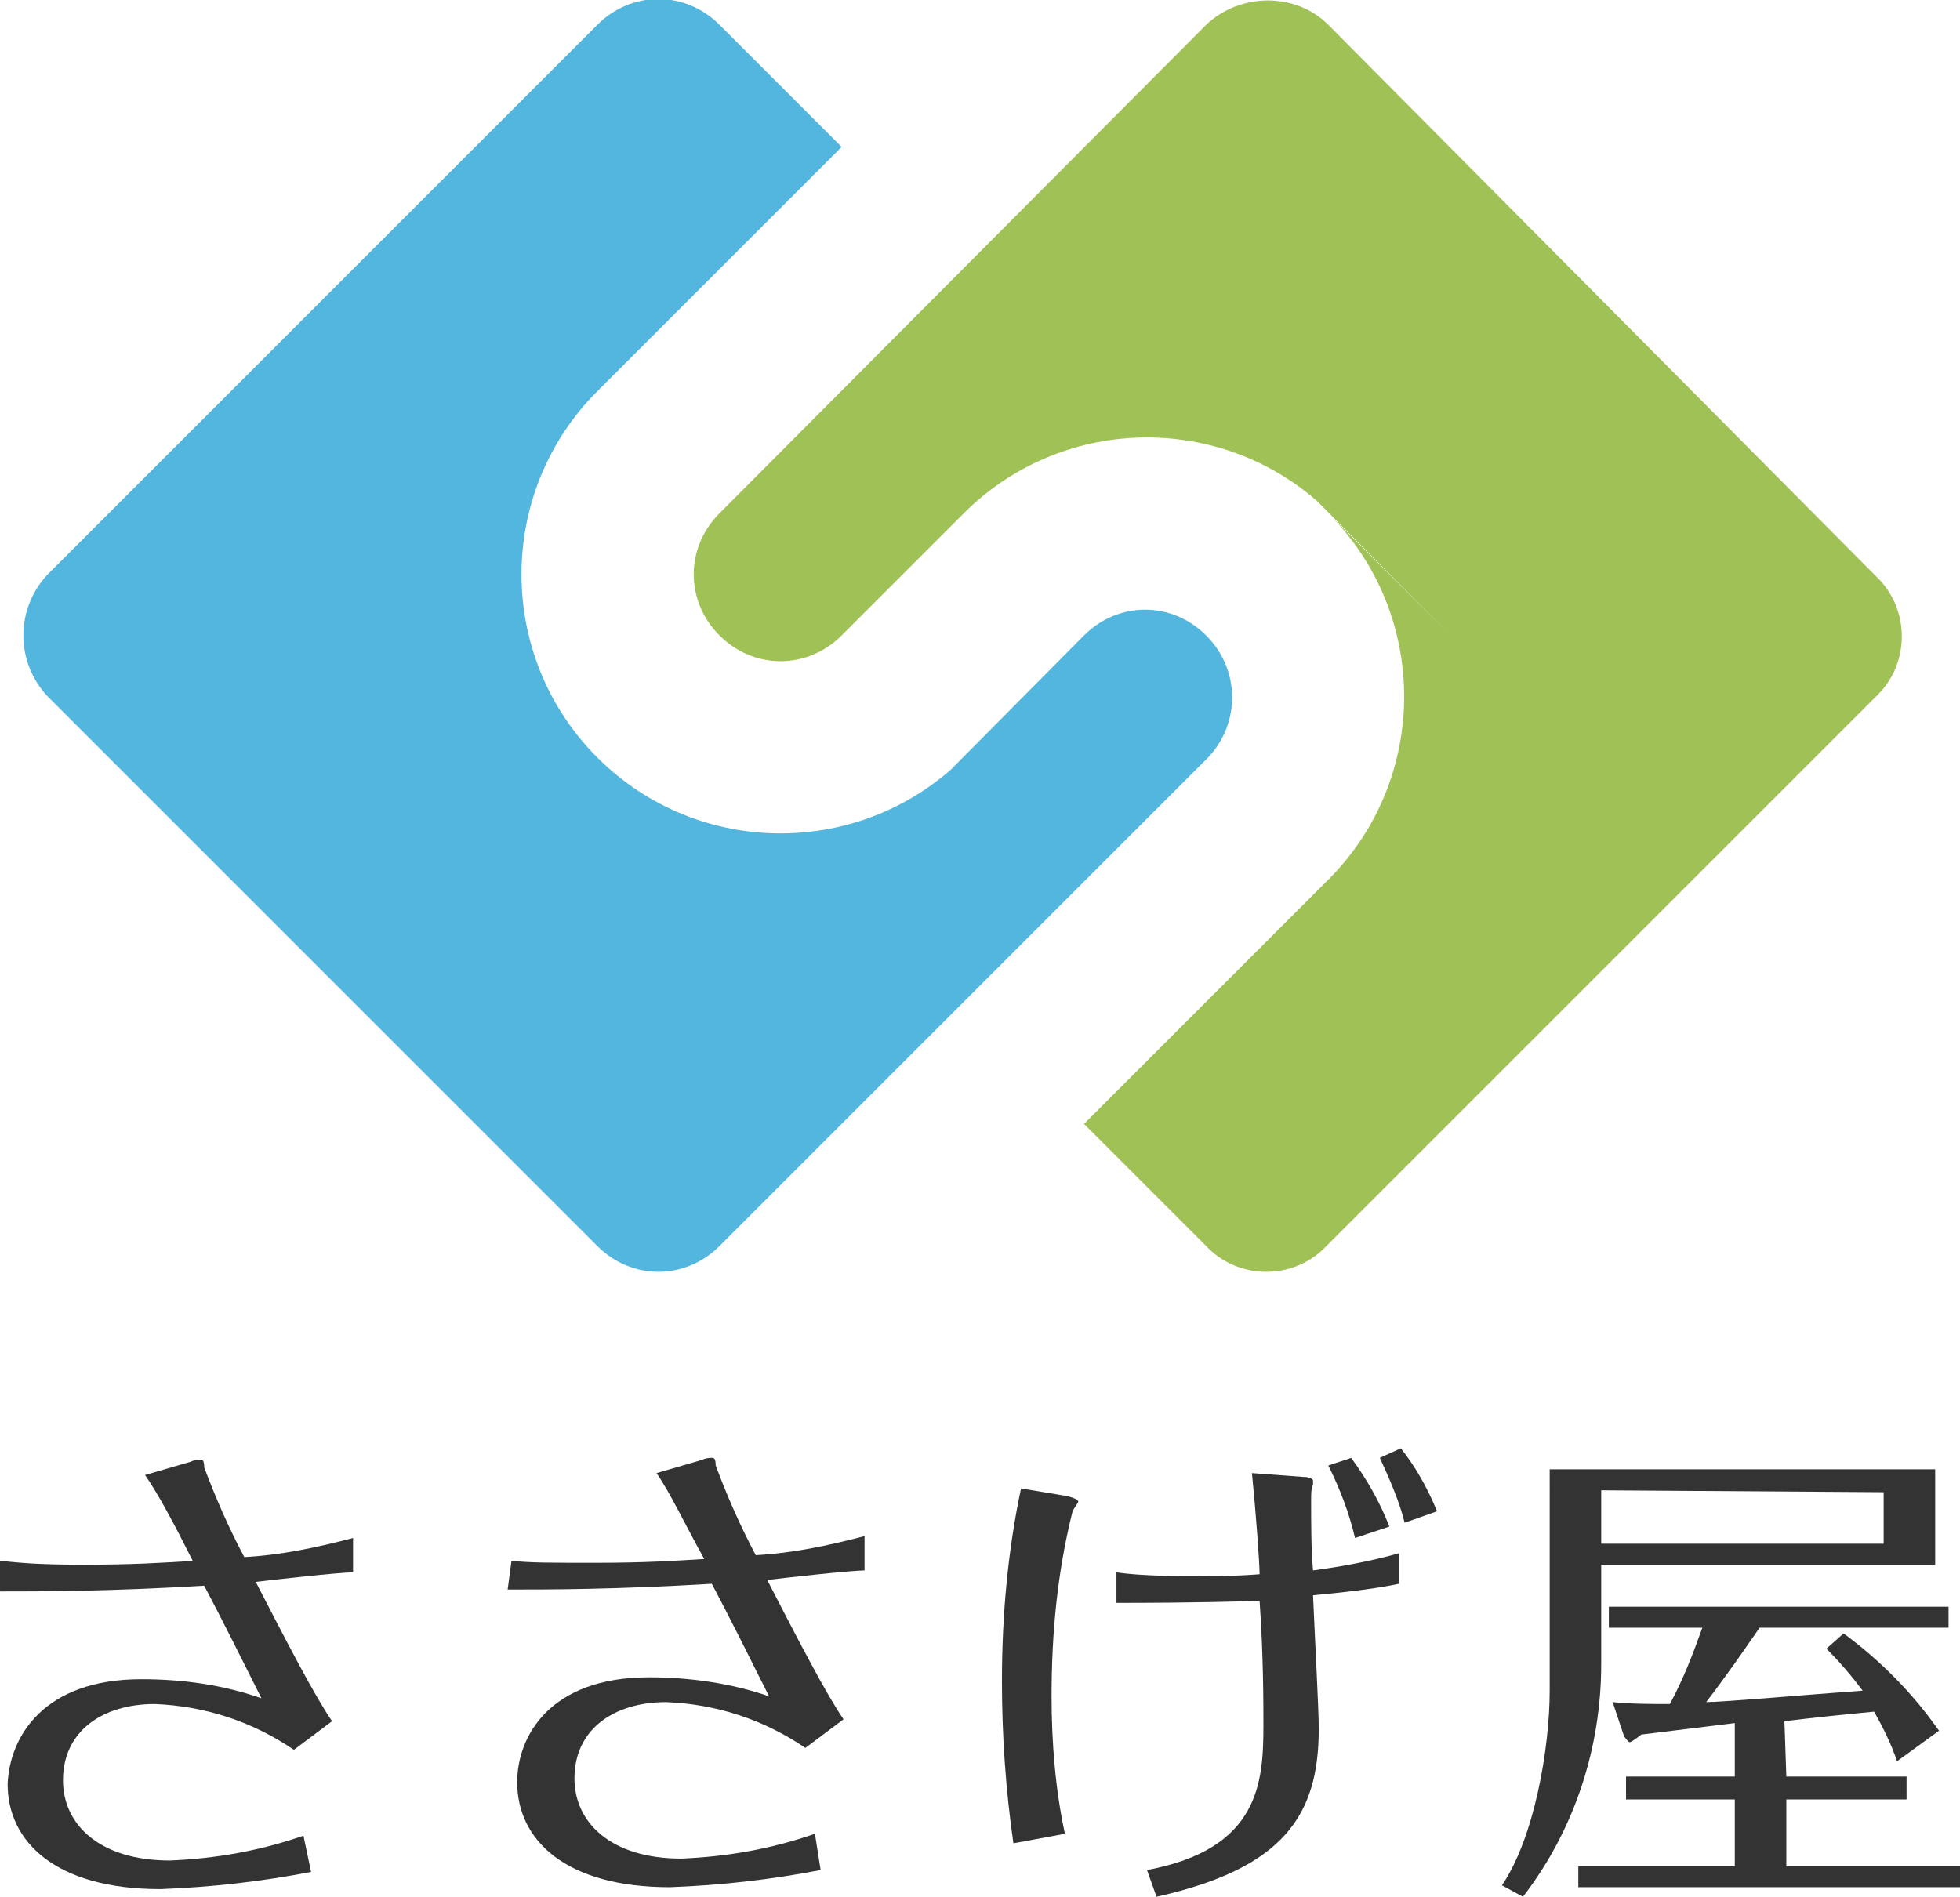 <?xml version="1.0" encoding="utf-8"?>
<!-- Generator: Adobe Illustrator 25.0.1, SVG Export Plug-In . SVG Version: 6.00 Build 0)  -->
<svg version="1.1" id="レイヤー_1" xmlns="http://www.w3.org/2000/svg" xmlns:xlink="http://www.w3.org/1999/xlink" x="0px"
	 y="0px" viewBox="0 0 102.7 99.4" style="enable-background:new 0 0 102.7 99.4;" xml:space="preserve">
<style type="text/css">
	.st0{fill:#333333;}
	.st1{fill:#53B6DE;}
	.st2{fill:#9FC155;}
</style>
<path class="st0" d="M0,81.8C1.1,81.9,1.9,82,4.4,82c2.6,0,4.1-0.1,5.7-0.2c-0.9-1.8-1.8-3.5-2.5-4.5l2.4-0.7
	c0.2-0.1,0.4-0.1,0.5-0.1s0.2,0,0.2,0.4c0.6,1.6,1.3,3.2,2.1,4.7c1.9-0.1,3.8-0.5,5.7-1v1.8c-0.7,0-4.3,0.4-5.1,0.5
	c1.6,3.1,3.1,6,4,7.3l-2,1.5c-2.2-1.5-4.7-2.3-7.3-2.4c-2.7,0-4.8,1.4-4.8,4c0,2.3,1.9,4.2,5.6,4.2c2.4-0.1,4.7-0.5,7-1.3l0.4,1.9
	c-2.6,0.5-5.2,0.8-7.9,0.9c-5.5,0-8-2.5-8-5.5C0.5,91,2.3,88,7.4,88c2.2,0,4.3,0.3,6.3,1c-0.9-1.8-2.1-4.2-3-5.9
	C5.6,83.4,2.3,83.4,0,83.4V81.8z"/>
<path class="st0" d="M26.8,81.8c1.1,0.1,1.9,0.1,4.4,0.1c2.6,0,4.1-0.1,5.7-0.2c-1-1.8-1.8-3.5-2.5-4.5l2.4-0.7
	c0.2-0.1,0.4-0.1,0.5-0.1s0.2,0,0.2,0.4c0.6,1.6,1.3,3.2,2.1,4.7c1.9-0.1,3.8-0.5,5.7-1v1.8c-0.7,0-4.3,0.4-5.1,0.5
	c1.6,3.1,3.1,6,4,7.3l-2,1.5c-2.2-1.5-4.7-2.3-7.3-2.4c-2.7,0-4.8,1.4-4.8,4c0,2.3,1.9,4.2,5.6,4.2c2.4-0.1,4.7-0.5,7-1.3L43,98
	c-2.6,0.5-5.2,0.8-7.9,0.9c-5.5,0-8-2.5-8-5.5c0-2.4,1.7-5.5,6.9-5.5c2.1,0,4.3,0.3,6.3,1c-0.9-1.8-2.1-4.2-3-5.9
	c-5.1,0.3-8.5,0.3-10.7,0.3L26.8,81.8z"/>
<path class="st0" d="M55.9,78.4c0.4,0.1,0.6,0.2,0.6,0.3c-0.1,0.2-0.2,0.3-0.3,0.5c-0.8,3.2-1.1,6.4-1.1,9.7c0,2.4,0.2,4.9,0.7,7.2
	l-2.7,0.5c-0.4-2.8-0.6-5.6-0.6-8.5c0-3.4,0.3-6.8,1-10.1L55.9,78.4z M58.5,82.4c1.3,0.2,3.3,0.2,4.6,0.2c0.6,0,1.6,0,2.9-0.1
	c0-0.6-0.2-3.3-0.4-5.3l2.7,0.2c0.3,0,0.5,0.1,0.5,0.2s0,0.1,0,0.2c-0.1,0.2-0.1,0.5-0.1,0.8c0,1.2,0,2.6,0.1,3.7
	c1.5-0.2,3.1-0.5,4.5-0.9V83c-1.4,0.3-3.4,0.5-4.5,0.6c0.1,2.3,0.3,6,0.3,7c0,4.5-1.8,7.3-8.5,8.8L60.1,98c5.9-1.1,6.1-4.6,6.1-7.6
	c0-1.1,0-3.7-0.2-6.5C62.3,84,59.9,84,58.5,84V82.4z M70.8,76.4c0.8,1.1,1.5,2.3,2,3.6L71,80.6c-0.3-1.3-0.8-2.6-1.4-3.8L70.8,76.4z
	 M73.4,75.9c0.8,1,1.4,2.1,1.9,3.3l-1.7,0.6c-0.3-1.2-0.8-2.3-1.3-3.4L73.4,75.9z"/>
<path class="st0" d="M101.4,77v5H83.9v5.2c0,4.4-1.4,8.7-4.1,12.2l-1.1-0.6c1.7-2.5,2.5-7.2,2.5-10.2V77H101.4z M93.6,93.1h6.3v1.2
	h-6.3v3.5h9.1v1.1h-20v-1.1h8.2v-3.5h-5.7v-1.2h5.7v-2.8L86,90.9c0,0-0.5,0.4-0.6,0.4s-0.2-0.2-0.3-0.3l-0.6-1.8c1,0.1,2,0.1,3,0.1
	c0.7-1.3,1.2-2.6,1.7-4h-4.9v-1.1h17.8v1.1h-9.9c-0.9,1.3-1.8,2.6-2.8,3.9c0.9,0,5.4-0.4,8.2-0.6c-0.6-0.8-1.2-1.5-1.9-2.2l0.9-0.8
	c1.9,1.4,3.6,3.1,5,5.1l-2.2,1.6c-0.3-0.9-0.7-1.7-1.2-2.6c-2.1,0.2-3,0.3-4.7,0.5L93.6,93.1z M83.9,78.1v2.8h14.8v-2.7L83.9,78.1z"
	/>
<path class="st1" d="M63.2,33.3c-1.8-1.8-4.6-1.8-6.4,0L44.1,46.1l0,0l6.4-6.4c-5.3,5.3-13.9,5.3-19.2,0s-5.3-13.9,0-19.2l9.6-9.6
	l0,0l3.2-3.2l-3.2-3.2l-3.2-3.2c-1.8-1.8-4.6-1.8-6.4,0l0,0L2.5,30.1c-1.7,1.8-1.7,4.6,0,6.4l28.8,28.8c1.8,1.8,4.6,1.8,6.4,0l0,0
	l25.6-25.6C65,37.9,65,35.1,63.2,33.3z"/>
<path class="st2" d="M63.2,1.3L37.7,26.9c-1.8,1.8-1.8,4.6,0,6.4s4.6,1.8,6.4,0l0,0l12.8-12.8l0,0l-6.4,6.4c5.3-5.3,13.9-5.3,19.2,0
	l-6.4-6.4l0,0L76,33.3l0,0l-6.4-6.4c5.3,5.3,5.3,13.9,0,19.2L60,55.7l0,0l-3.2,3.2l3.2,3.2l0,0l3.2,3.2c1.7,1.8,4.6,1.8,6.3,0l0,0
	l28.8-28.8c1.8-1.7,1.8-4.6,0-6.3l0,0L69.6,1.3C67.9-0.4,65-0.4,63.2,1.3C63.3,1.3,63.3,1.3,63.2,1.3z"/>
</svg>
